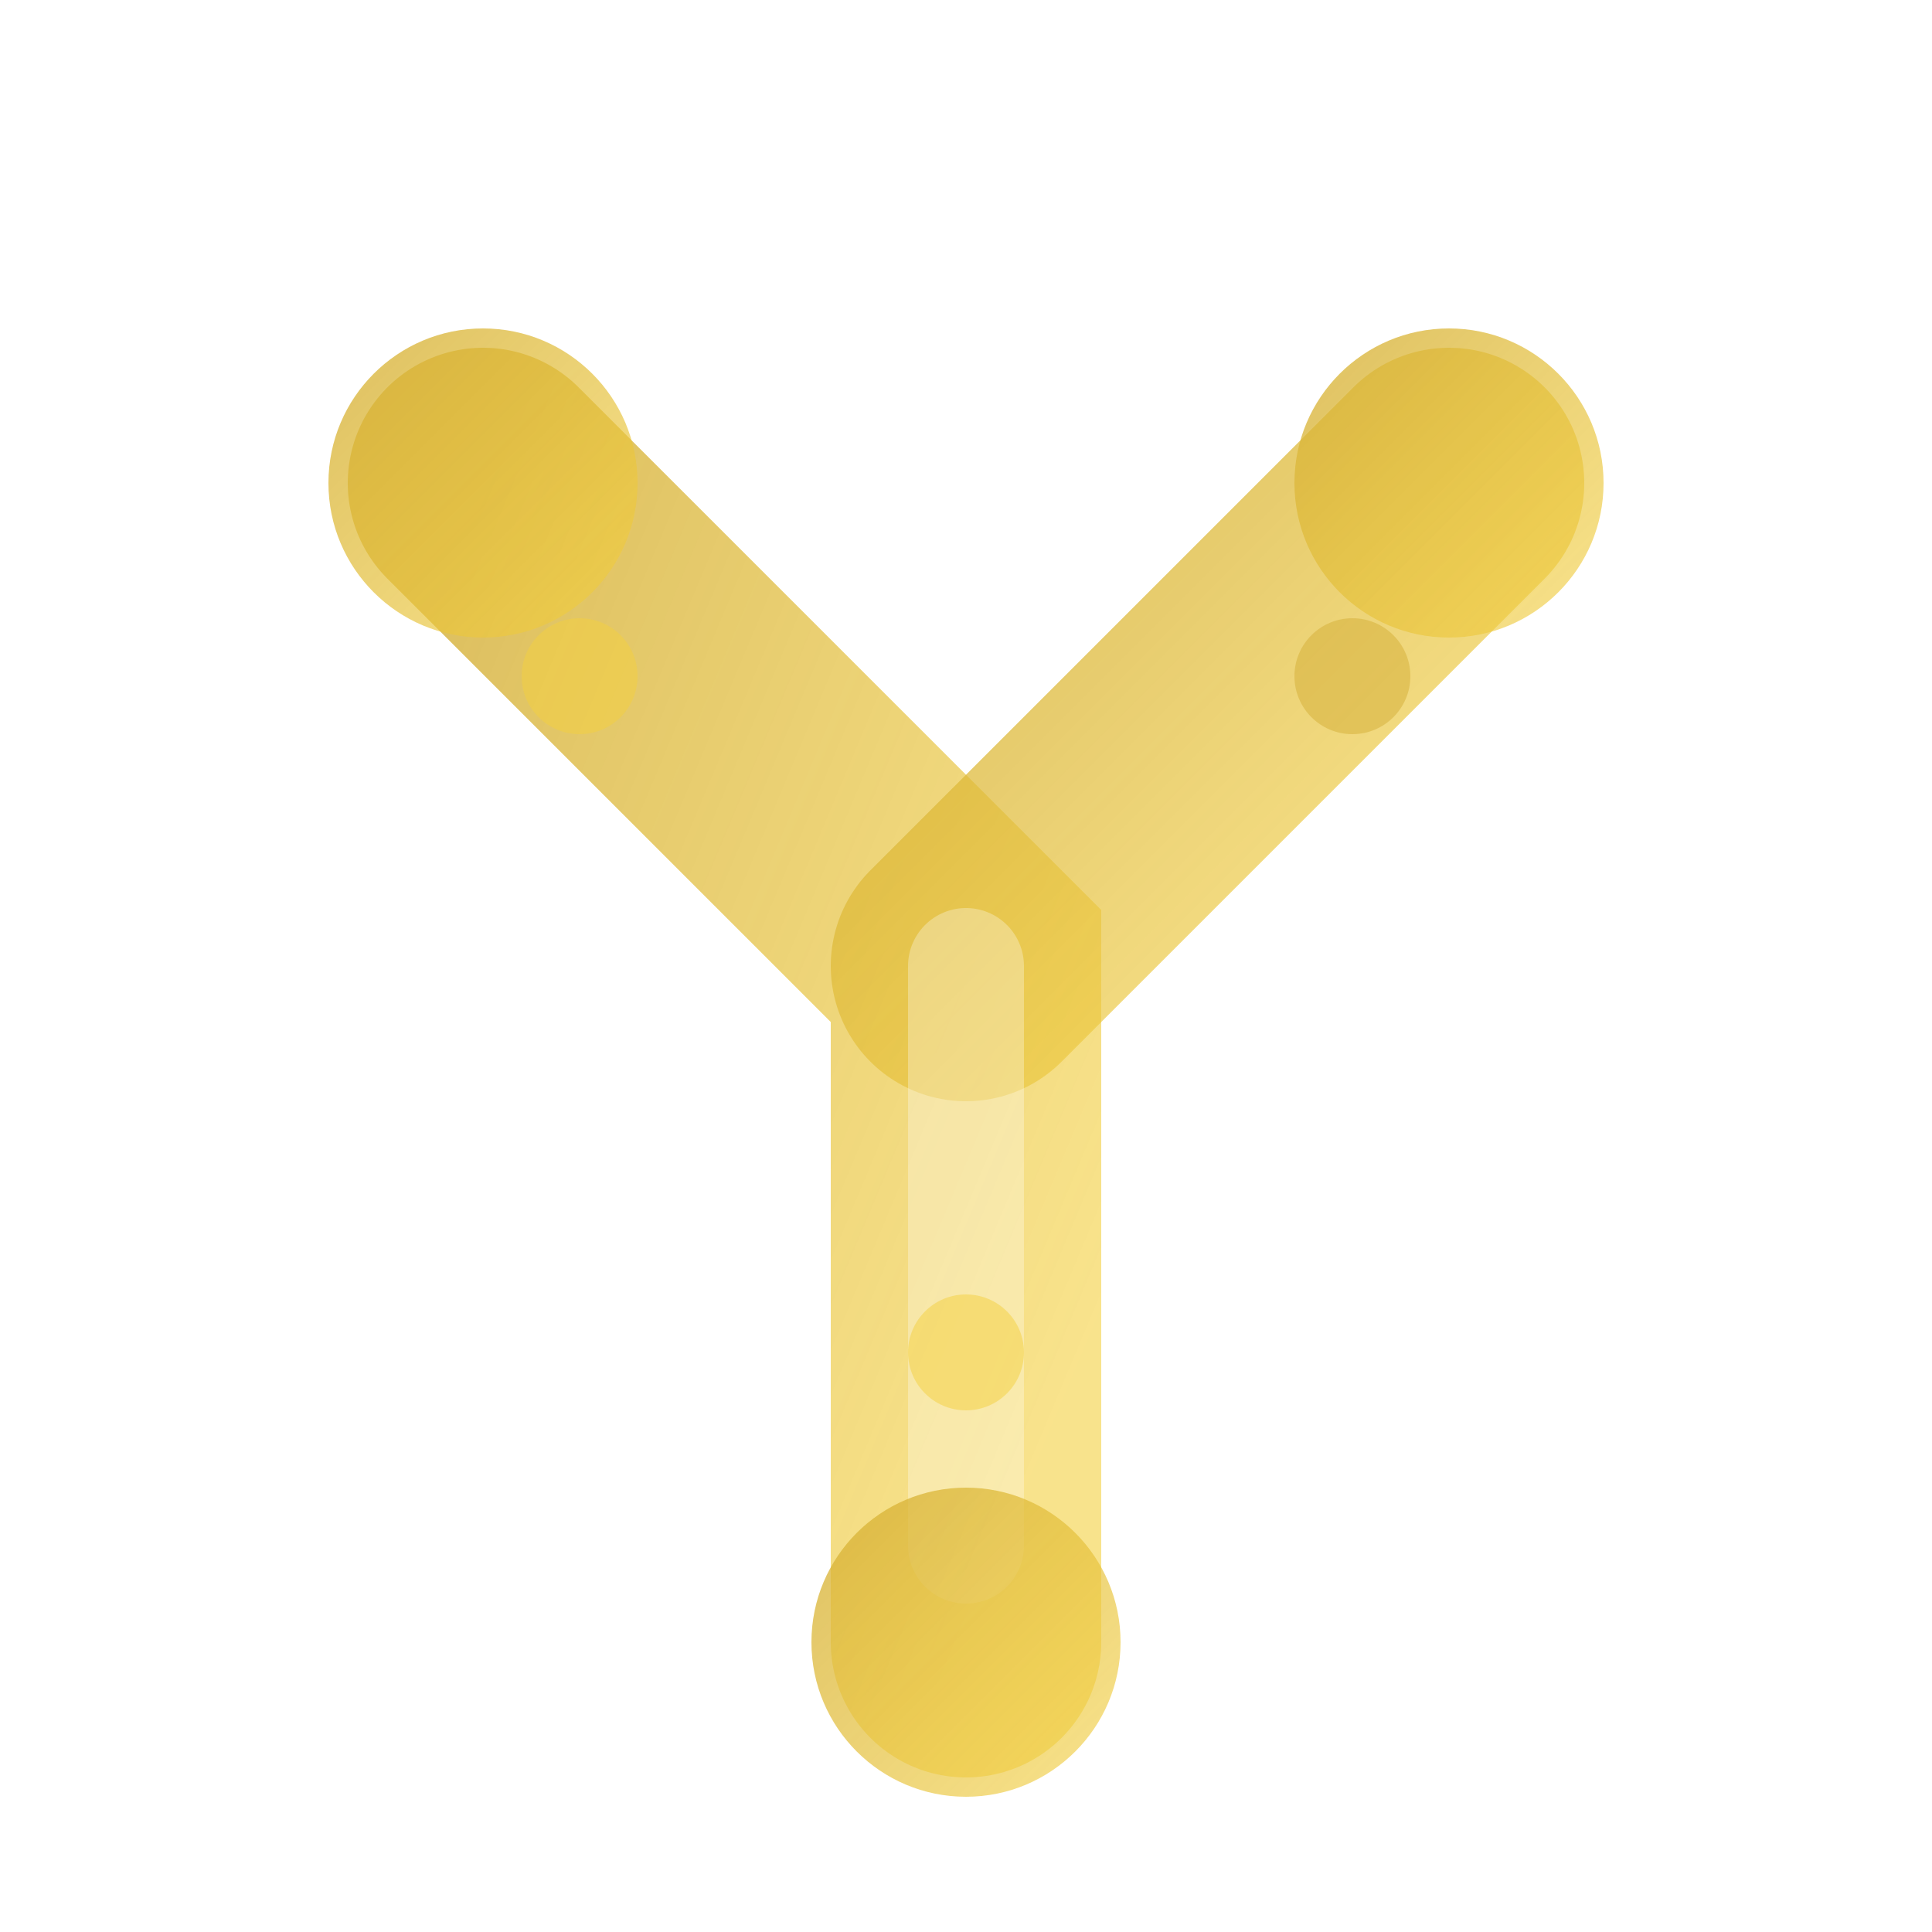 <svg xmlns="http://www.w3.org/2000/svg" viewBox="0 0 100 100" width="100" height="100">
  <!-- Friendly Probiotic - Bifidobacterium style (Y-shaped) -->
  <defs>
    <linearGradient id="probioticGrad2" x1="0%" y1="0%" x2="100%" y2="100%">
      <stop offset="0%" style="stop-color:#D4AF37;stop-opacity:0.8"/>
      <stop offset="100%" style="stop-color:#F4D03F;stop-opacity:0.6"/>
    </linearGradient>
    <filter id="glow2">
      <feGaussianBlur stdDeviation="2" result="coloredBlur"/>
      <feMerge>
        <feMergeNode in="coloredBlur"/>
        <feMergeNode in="SourceGraphic"/>
      </feMerge>
    </filter>
  </defs>
  
  <!-- Y-shaped body -->
  <path d="M50 85 Q50 60 50 50 Q40 40 25 25" stroke="url(#probioticGrad2)" stroke-width="14" fill="none" stroke-linecap="round" filter="url(#glow2)"/>
  <path d="M50 50 Q60 40 75 25" stroke="url(#probioticGrad2)" stroke-width="14" fill="none" stroke-linecap="round" filter="url(#glow2)"/>
  
  <!-- Inner highlights -->
  <path d="M50 80 Q50 60 50 50" stroke="rgba(255,255,255,0.3)" stroke-width="6" fill="none" stroke-linecap="round"/>
  
  <!-- End caps -->
  <circle cx="25" cy="25" r="8" fill="url(#probioticGrad2)" filter="url(#glow2)"/>
  <circle cx="75" cy="25" r="8" fill="url(#probioticGrad2)" filter="url(#glow2)"/>
  <circle cx="50" cy="85" r="8" fill="url(#probioticGrad2)" filter="url(#glow2)"/>
  
  <!-- Surface details -->
  <circle cx="30" cy="35" r="3" fill="#F4D03F" opacity="0.5"/>
  <circle cx="70" cy="35" r="3" fill="#D4AF37" opacity="0.5"/>
  <circle cx="50" cy="70" r="3" fill="#F4D03F" opacity="0.5"/>
</svg>